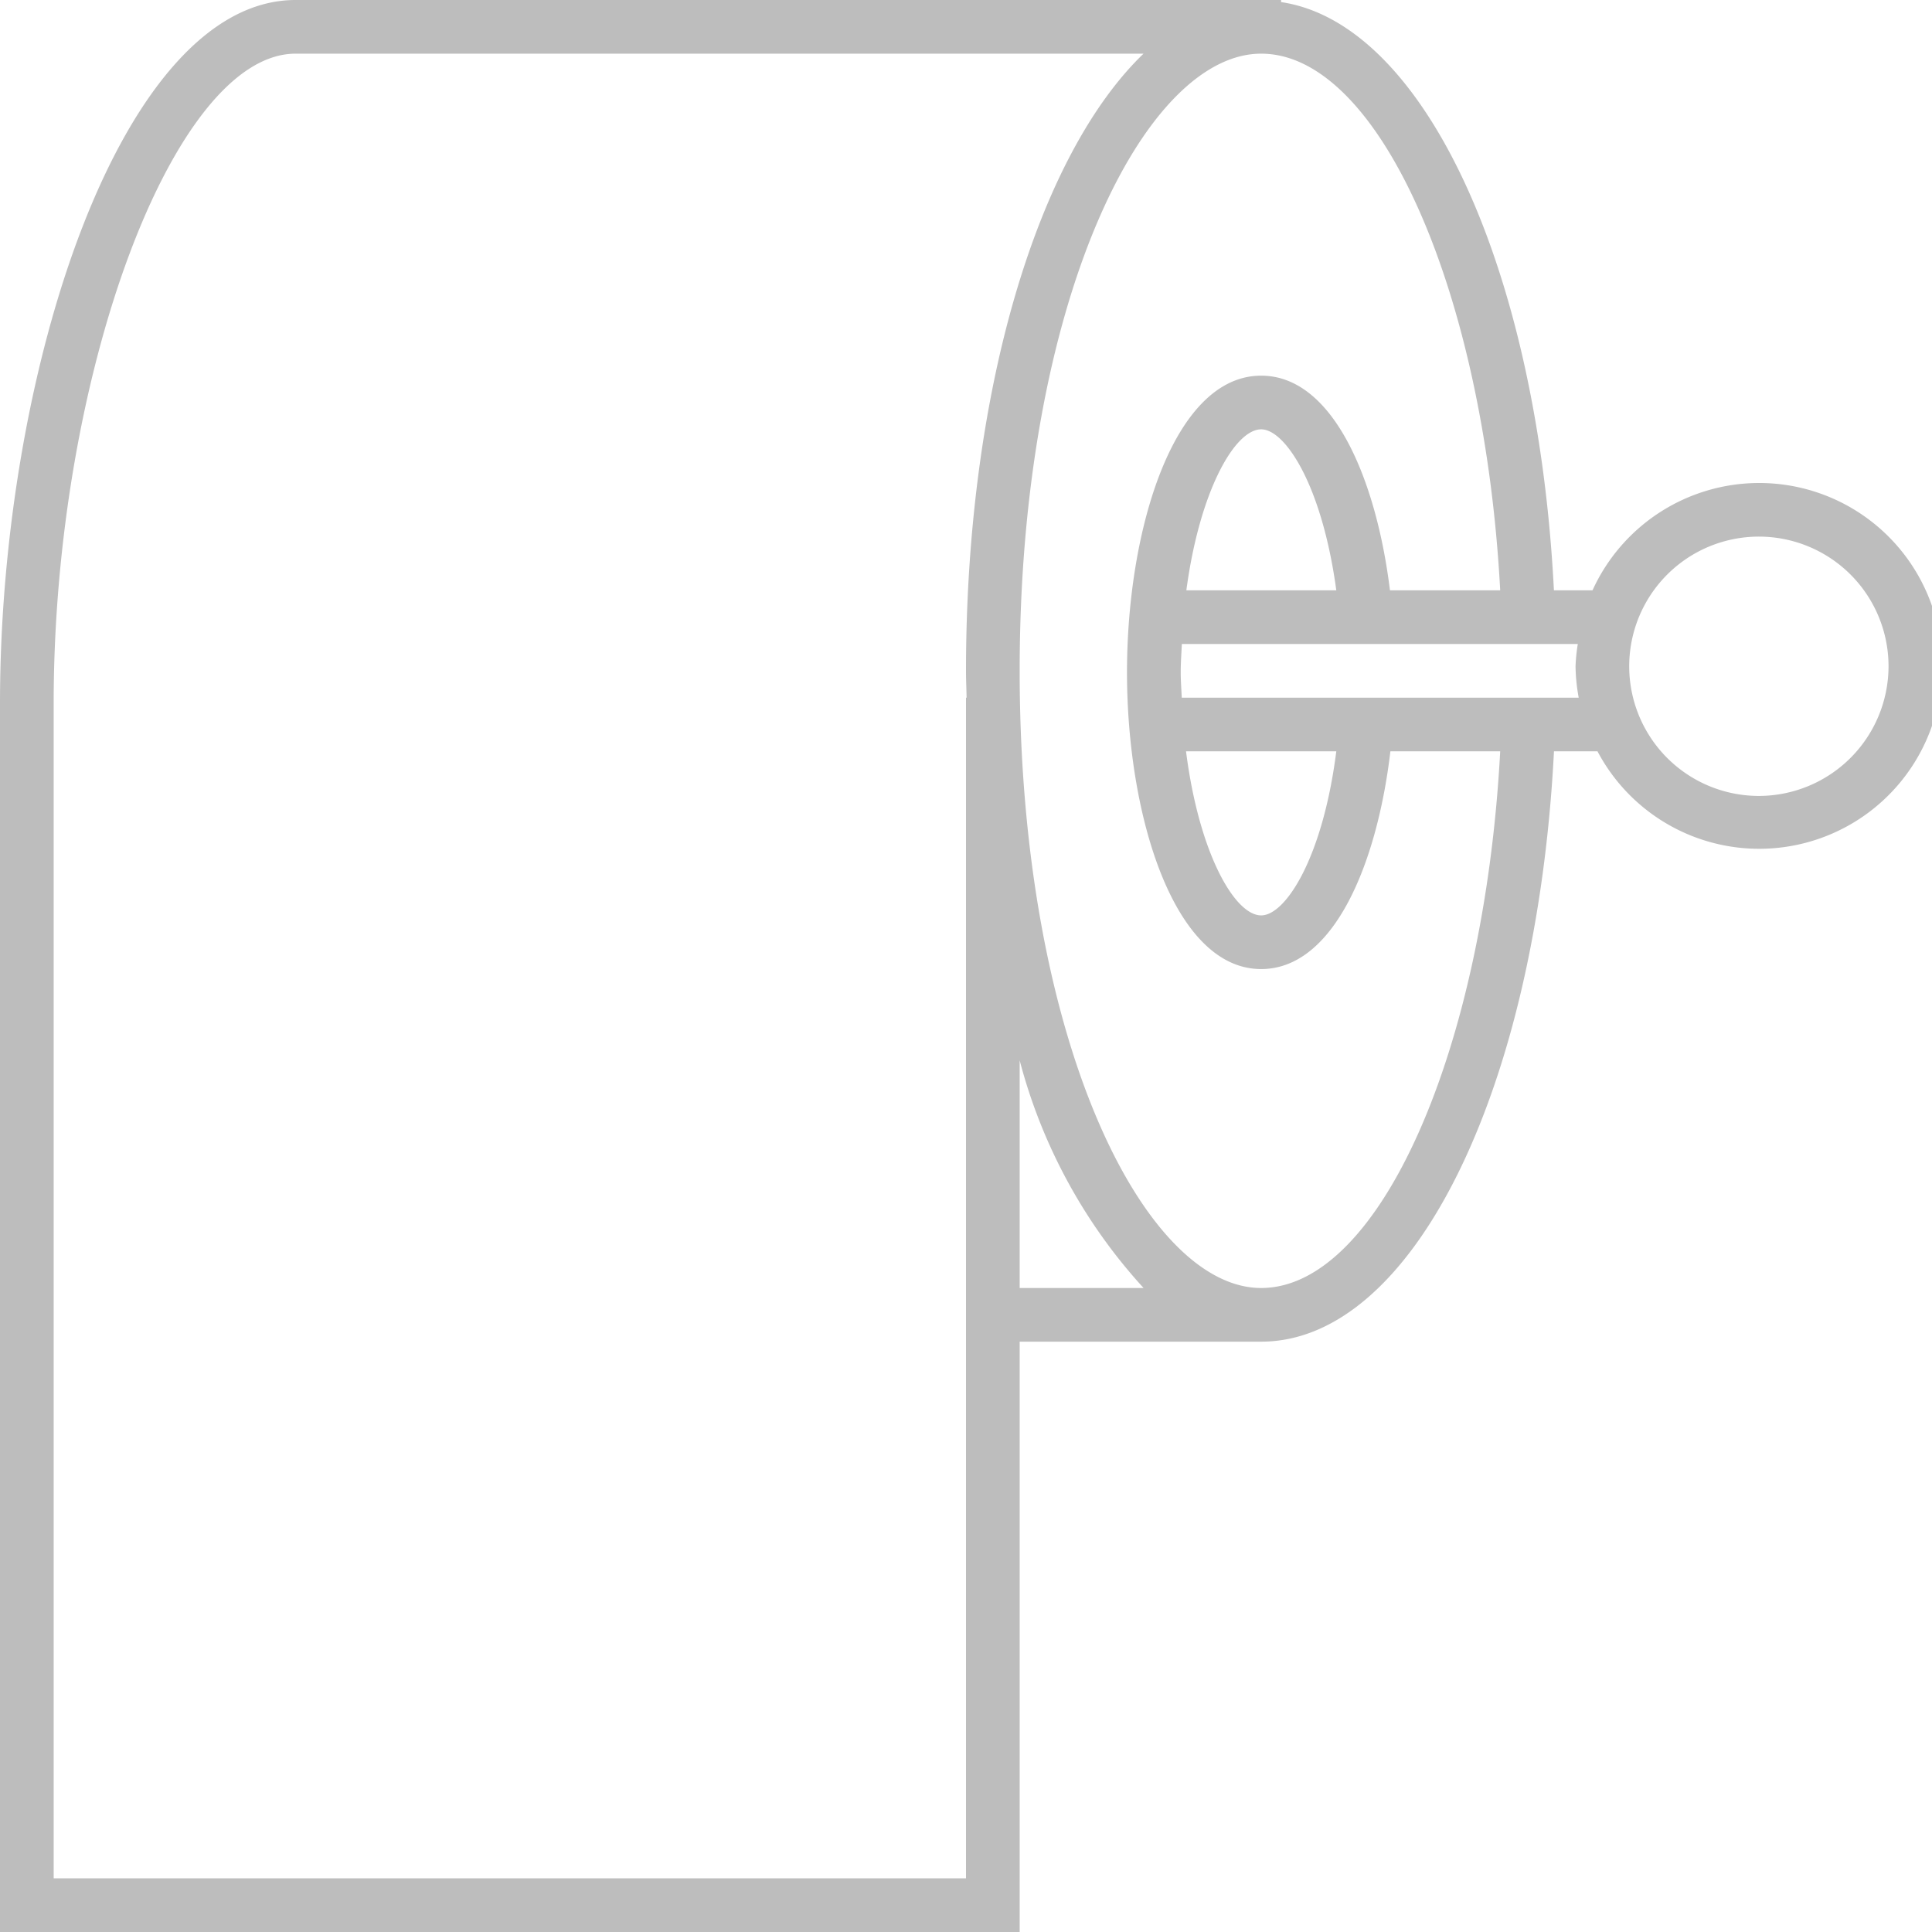 <svg id="Layer_2" data-name="Layer 2" xmlns="http://www.w3.org/2000/svg" viewBox="0 0 36 36">
  <title>10 icons EUROSANDESIGN</title>
  <path d="M32.774,9a3.413,3.413,0,0,0-3.1,2h-.719C28.648,4.977,26.528.431,23.871.039V0H5.508C2.262,0,0,6.907,0,13.105V36H19V25h4.5c2.829,0,5.134-4.7,5.456-11h.811a3.408,3.408,0,1,0,3.007-5ZM18,35H1V13.105C1,7,3.233,1,5.508,1h15.8C19.346,2.889,18,7.27,18,12.5c0,.169.008.333.011.5H18Zm1-15.242A10.059,10.059,0,0,0,21.309,24H19ZM23.5,24C21.327,24,19,19.379,19,12.5S21.327,1,23.5,1c2.2,0,4.158,4.442,4.454,10H25.9c-.253-2.059-1.057-4-2.4-4C21.876,7,21,9.848,21,12.528s.876,5.529,2.5,5.529c1.356,0,2.162-1.97,2.408-4.057h2.046C27.658,19.558,25.705,24,23.5,24ZM24.9,11H22.106c.248-1.862.906-3,1.394-3C23.949,8,24.636,9.046,24.9,11Zm-2.8,3h2.8c-.253,1.99-.947,3.057-1.4,3.057C23.007,17.057,22.341,15.9,22.1,14Zm-.08-1c-.006-.158-.019-.307-.019-.472,0-.184.013-.352.021-.528H29.4a3.349,3.349,0,0,0-.042.416,3.41,3.41,0,0,0,.059.584Zm10.755,1.831a2.416,2.416,0,1,1,2.415-2.415A2.419,2.419,0,0,1,32.774,14.831Z" style="fill: #bdbdbd"/>
</svg>
